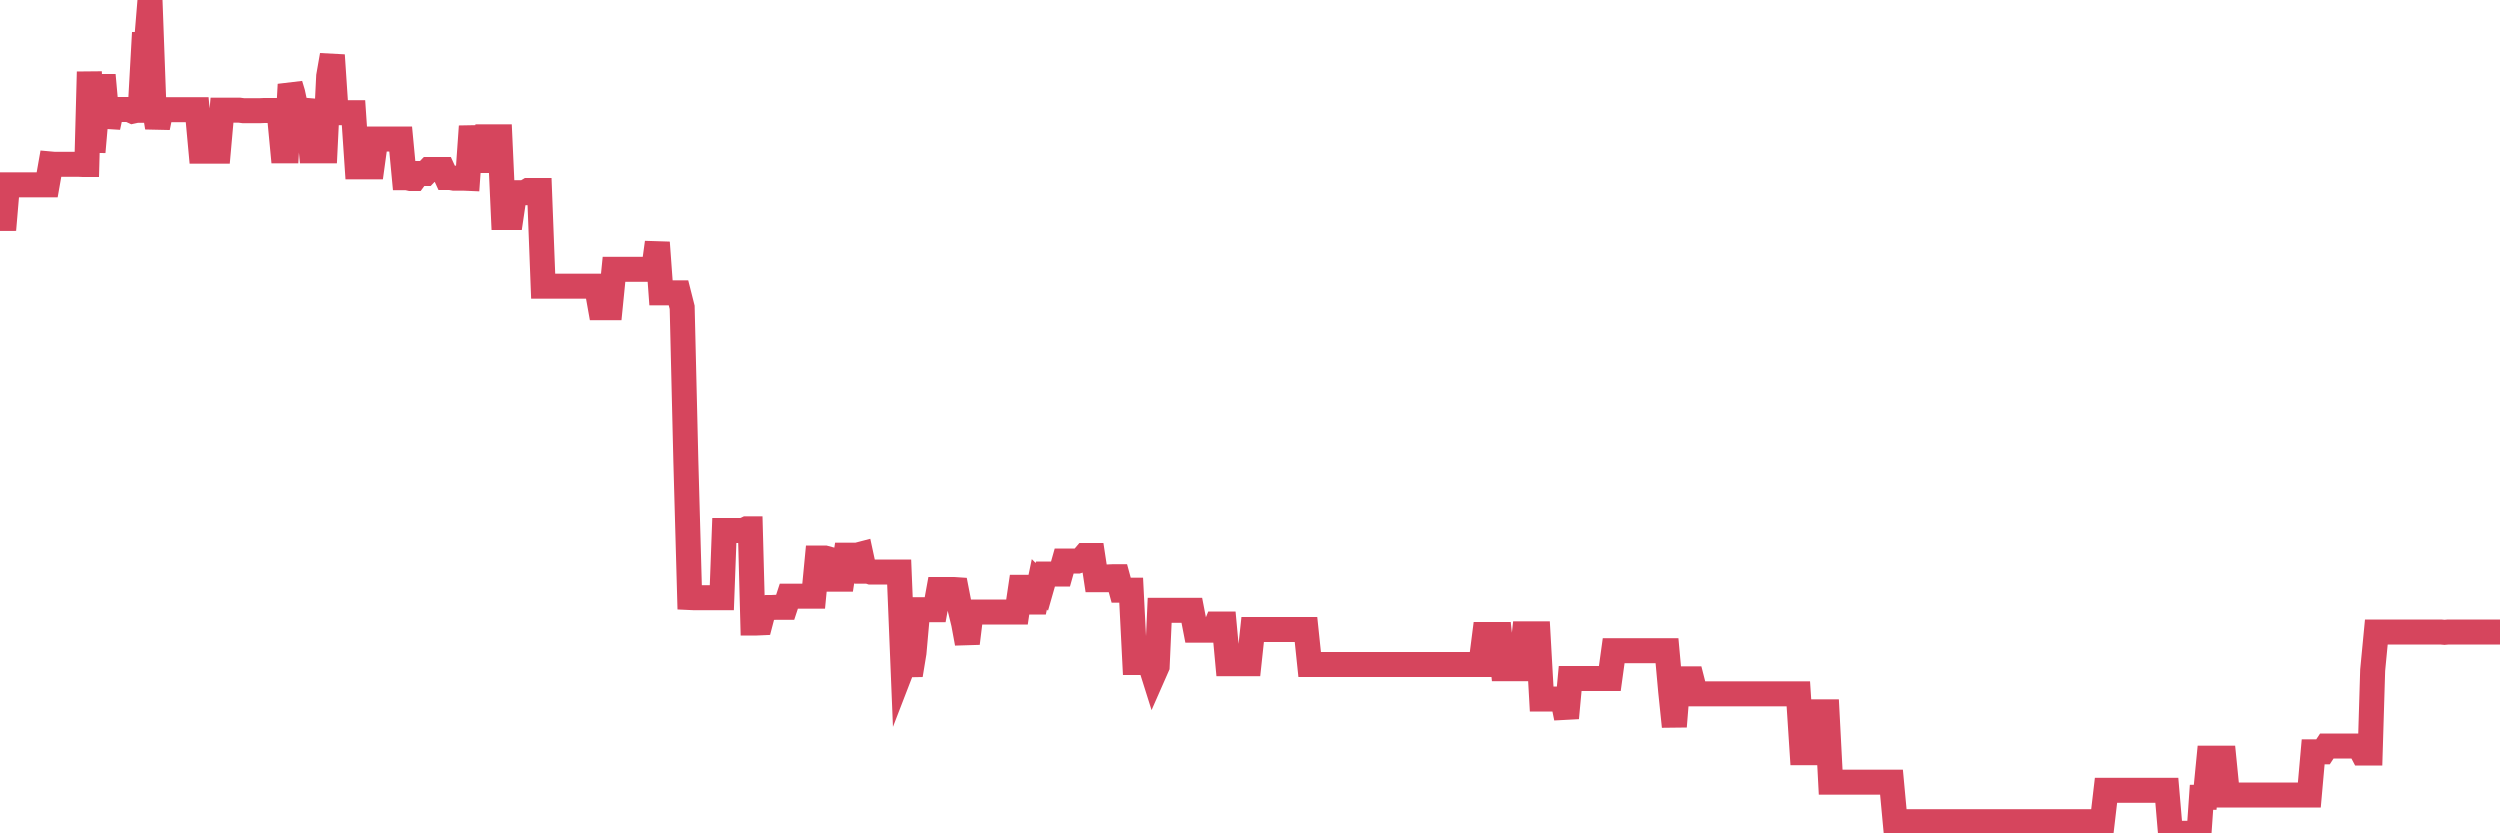 <?xml version="1.0"?><svg width="150px" height="50px" xmlns="http://www.w3.org/2000/svg" xmlns:xlink="http://www.w3.org/1999/xlink"> <polyline fill="none" stroke="#d6455d" stroke-width="1.5px" stroke-linecap="round" stroke-miterlimit="5" points="0.00,11.44 0.22,13.79 0.45,11.09 0.67,11.09 0.89,11.09 1.12,11.09 1.34,11.09 1.56,11.09 1.79,11.09 1.93,11.09 2.16,11.09 2.38,11.09 2.60,11.09 2.83,11.09 3.05,9.84 3.27,9.86 3.50,9.86 3.65,9.86 3.87,9.86 4.09,9.86 4.32,9.86 4.54,9.86 4.76,9.86 4.99,9.87 5.21,9.87 5.36,4.31 5.58,9.12 5.80,6.60 6.03,5.19 6.25,5.19 6.47,7.63 6.70,6.57 6.92,6.57 7.07,6.57 7.29,6.57 7.52,6.57 7.74,6.57 7.96,6.67 8.19,6.62 8.41,6.62 8.63,2.67 8.78,2.67 9.00,0.00 9.23,6.28 9.45,7.65 9.67,6.58 9.90,6.58 10.12,6.58 10.34,6.58 10.49,6.58 10.72,6.58 10.94,6.58 11.16,6.58 11.39,6.58 11.61,6.58 11.83,6.58 12.06,9.07 12.20,9.07 12.43,9.07 12.65,9.07 12.87,9.07 13.10,9.07 13.32,6.61 13.54,6.61 13.77,6.61 13.92,6.61 14.14,6.61 14.36,6.61 14.59,6.64 14.81,6.64 15.03,6.64 15.26,6.64 15.48,6.64 15.63,6.64 15.85,6.63 16.07,6.63 16.30,6.63 16.52,6.63 16.74,6.63 16.97,9.05 17.19,9.05 17.41,5.07 17.56,5.57 17.79,6.64 18.01,6.61 18.23,6.61 18.46,6.63 18.68,9.05 18.90,9.05 19.13,9.05 19.27,9.05 19.50,9.05 19.72,4.57 19.94,3.31 20.17,6.76 20.39,6.76 20.61,6.76 20.84,6.76 20.99,6.76 21.21,6.76 21.43,10.01 21.66,10.01 21.88,10.01 22.10,10.01 22.32,10.01 22.55,8.34 22.70,8.34 22.92,8.34 23.14,8.34 23.37,8.34 23.59,8.34 23.81,8.34 24.04,8.34 24.26,10.66 24.41,10.66 24.63,10.71 24.86,10.71 25.08,10.41 25.30,10.41 25.52,10.41 25.75,10.17 25.97,10.17 26.12,10.17 26.34,10.17 26.57,10.17 26.79,10.65 27.01,10.65 27.24,10.69 27.46,10.69 27.68,10.69 27.83,10.69 28.06,10.70 28.28,7.58 28.50,9.63 28.72,9.63 28.95,9.63 29.17,8.21 29.39,8.21 29.54,8.21 29.77,8.21 29.99,8.21 30.21,13.05 30.44,13.05 30.66,13.05 30.88,11.56 31.11,11.56 31.25,11.56 31.48,11.56 31.70,11.43 31.92,11.43 32.15,11.43 32.37,11.43 32.59,17.17 32.82,17.17 33.04,17.17 33.19,17.17 33.41,17.17 33.64,17.17 33.86,17.17 34.08,17.17 34.31,17.17 34.53,17.17 34.75,17.17 34.90,17.17 35.12,17.17 35.35,17.17 35.57,17.17 35.79,17.17 36.02,18.46 36.24,18.46 36.46,18.46 36.61,18.46 36.84,16.16 37.06,16.16 37.28,16.16 37.51,16.16 37.73,16.16 37.95,16.16 38.18,16.16 38.32,16.16 38.55,16.16 38.77,16.16 38.99,16.16 39.22,16.16 39.44,14.55 39.66,17.57 39.89,17.57 40.04,17.57 40.26,17.57 40.48,17.57 40.71,17.57 40.93,18.44 41.15,27.62 41.38,35.85 41.60,35.86 41.75,35.86 41.97,35.86 42.19,35.86 42.42,35.86 42.64,35.86 42.86,35.86 43.09,35.86 43.31,35.86 43.46,31.83 43.68,31.83 43.91,31.83 44.13,31.83 44.35,31.83 44.58,31.83 44.80,31.73 45.02,31.73 45.17,37.38 45.39,37.38 45.62,37.37 45.84,36.53 46.06,36.45 46.29,36.45 46.51,36.44 46.73,36.44 46.88,36.44 47.11,36.44 47.33,35.77 47.55,35.77 47.78,35.77 48.00,35.77 48.22,35.77 48.45,35.77 48.67,35.77 48.82,35.77 49.04,33.48 49.26,33.48 49.49,33.48 49.71,33.54 49.93,34.75 50.16,34.75 50.38,34.75 50.53,34.75 50.75,33.31 50.98,33.31 51.20,33.31 51.42,33.31 51.65,33.25 51.87,34.27 52.09,34.27 52.24,34.32 52.46,34.32 52.69,34.32 52.91,34.32 53.13,34.32 53.36,34.32 53.58,34.32 53.80,34.32 53.95,34.32 54.18,39.97 54.40,39.40 54.62,40.50 54.84,39.16 55.07,36.58 55.29,36.58 55.51,36.58 55.66,36.58 55.89,36.58 56.11,36.58 56.33,35.37 56.56,35.37 56.78,35.37 57.00,35.37 57.23,35.37 57.38,35.38 57.60,36.51 57.82,37.41 58.04,38.60 58.27,36.72 58.49,36.72 58.71,36.72 58.94,36.72 59.09,36.72 59.31,36.72 59.53,36.72 59.76,36.72 59.98,36.72 60.20,36.72 60.43,36.72 60.65,36.72 60.80,36.72 61.02,36.72 61.24,35.24 61.47,35.24 61.69,35.24 61.91,36.12 62.14,36.12 62.36,35.06 62.51,35.21 62.73,34.44 62.96,34.44 63.18,34.44 63.40,34.44 63.63,34.44 63.85,33.66 64.07,33.66 64.22,33.66 64.44,33.66 64.67,33.66 64.89,33.59 65.11,33.33 65.34,33.33 65.56,33.33 65.78,34.78 66.01,34.78 66.16,34.78 66.38,34.78 66.60,34.61 66.83,34.60 67.05,34.60 67.27,35.41 67.50,35.41 67.72,35.41 67.87,35.41 68.09,39.75 68.31,39.75 68.54,39.75 68.76,39.75 68.98,39.75 69.21,40.48 69.43,39.98 69.58,36.62 69.80,36.62 70.03,36.62 70.25,36.62 70.47,36.62 70.70,36.62 70.92,36.62 71.14,36.62 71.29,36.62 71.51,36.62 71.74,37.81 71.96,37.81 72.18,37.81 72.41,37.81 72.63,37.81 72.85,37.81 73.00,37.44 73.23,37.44 73.45,37.44 73.67,39.82 73.90,39.82 74.12,39.82 74.34,39.82 74.57,39.82 74.71,39.82 74.94,39.82 75.16,37.77 75.38,37.77 75.61,37.77 75.83,37.77 76.05,37.77 76.28,37.77 76.43,37.77 76.65,37.77 76.87,37.77 77.10,37.77 77.32,37.77 77.54,37.77 77.77,37.77 77.99,37.77 78.14,37.77 78.36,37.77 78.58,39.87 78.81,39.87 79.03,39.87 79.25,39.87 79.48,39.87 79.70,39.87 79.85,39.87 80.07,39.87 80.30,39.87 80.52,39.87 80.74,39.87 80.97,39.87 81.19,39.87 81.41,39.87 81.63,39.87 81.78,39.87 82.01,39.87 82.23,39.87 82.45,39.87 82.68,39.87 82.90,39.87 83.12,39.87 83.35,39.87 83.50,39.87 83.72,39.87 83.94,39.87 84.17,39.87 84.39,39.87 84.61,39.87 84.83,39.87 85.06,39.87 85.21,39.87 85.43,39.87 85.65,39.87 85.88,39.87 86.10,39.87 86.32,39.87 86.55,39.87 86.77,39.87 86.92,39.87 87.14,39.87 87.36,39.87 87.59,39.87 87.81,39.87 88.03,39.87 88.26,39.87 88.48,39.87 88.63,39.87 88.85,39.87 89.08,38.07 89.30,38.07 89.52,38.07 89.75,38.07 89.97,38.07 90.19,40.12 90.34,40.12 90.56,40.12 90.79,40.12 91.01,40.12 91.23,40.12 91.46,38.03 91.68,38.03 91.90,38.03 92.05,38.03 92.28,38.03 92.50,41.94 92.72,41.94 92.95,41.94 93.17,41.94 93.39,41.94 93.62,41.94 93.76,41.94 93.99,43.08 94.21,40.71 94.43,40.71 94.66,40.71 94.88,40.71 95.10,40.71 95.33,40.71 95.48,40.71 95.70,40.71 95.92,40.71 96.15,40.71 96.37,40.71 96.59,40.71 96.82,39.04 97.04,39.04 97.26,39.04 97.41,39.04 97.63,39.04 97.86,39.04 98.08,39.04 98.30,39.04 98.53,39.04 98.75,39.04 98.97,39.04 99.12,39.04 99.35,39.04 99.57,39.04 99.79,39.04 100.02,39.04 100.24,41.47 100.46,43.59 100.69,40.73 100.83,40.73 101.06,40.73 101.28,40.73 101.50,40.73 101.73,41.63 101.95,41.63 102.17,41.63 102.40,41.63 102.55,41.63 102.77,41.63 102.99,41.63 103.22,41.63 103.44,41.63 103.66,41.63 103.89,41.63 104.11,41.63 104.26,41.63 104.48,41.63 104.70,41.63 104.93,41.63 105.15,41.63 105.37,41.63 105.60,41.63 105.82,41.63 105.97,41.63 106.19,41.63 106.42,41.63 106.64,41.63 106.86,41.63 107.09,41.63 107.31,41.63 107.53,41.63 107.68,41.63 107.90,41.63 108.13,45.16 108.35,45.16 108.57,45.16 108.80,45.16 109.02,45.16 109.24,42.71 109.39,42.71 109.62,42.71 109.84,46.93 110.06,46.93 110.29,46.93 110.51,46.93 110.73,46.93 110.95,46.93 111.10,46.93 111.33,46.93 111.55,46.93 111.77,46.93 112.00,46.93 112.22,46.93 112.44,46.93 112.67,46.93 112.89,46.93 113.04,46.93 113.26,46.93 113.49,46.93 113.71,49.30 113.93,49.30 114.15,49.30 114.38,49.30 114.60,49.30 114.75,49.30 114.97,49.30 115.20,49.30 115.42,49.30 115.64,49.30 115.87,49.30 116.09,49.30 116.31,49.30 116.46,49.30 116.68,49.30 116.91,49.30 117.13,49.30 117.35,49.30 117.58,49.30 117.80,49.30 118.02,49.30 118.17,49.30 118.40,49.30 118.62,49.30 118.84,49.30 119.07,49.30 119.29,49.30 119.51,49.30 119.74,49.30 119.88,49.30 120.11,49.30 120.33,49.30 120.55,49.30 120.78,49.30 121.00,49.30 121.22,49.30 121.45,49.30 121.60,49.30 121.82,49.30 122.04,49.30 122.27,49.30 122.49,49.30 122.71,49.30 122.94,49.30 123.16,49.30 123.31,49.30 123.53,49.30 123.75,49.30 123.98,49.30 124.20,49.30 124.42,49.30 124.65,49.30 124.87,49.30 125.02,49.30 125.24,49.30 125.47,49.30 125.69,49.30 125.91,49.30 126.14,49.30 126.36,47.42 126.58,47.42 126.73,47.42 126.95,47.42 127.18,47.42 127.40,47.42 127.62,47.42 127.85,47.42 128.07,47.42 128.29,47.42 128.44,47.42 128.67,47.42 128.89,47.42 129.11,47.42 129.34,47.42 129.56,47.42 129.78,47.42 130.01,47.42 130.23,50.00 130.38,50.00 130.60,50.00 130.82,50.00 131.05,50.00 131.27,50.00 131.49,50.00 131.72,50.00 131.94,50.00 132.09,47.84 132.31,47.84 132.54,45.49 132.76,45.49 132.98,45.49 133.21,45.49 133.43,45.49 133.65,47.70 133.80,47.70 134.02,47.70 134.25,47.70 134.47,47.70 134.69,47.70 134.92,47.70 135.14,47.70 135.36,47.70 135.51,47.70 135.74,47.70 135.96,47.70 136.18,47.70 136.41,47.70 136.63,47.70 136.85,47.70 137.08,47.70 137.22,47.70 137.45,47.70 137.67,47.70 137.89,47.70 138.12,47.70 138.34,47.70 138.56,47.70 138.79,45.11 138.94,45.11 139.16,45.11 139.38,45.11 139.61,44.76 139.83,44.76 140.05,44.76 140.28,44.76 140.50,44.76 140.65,44.76 140.87,44.76 141.09,44.76 141.32,44.76 141.54,44.76 141.76,45.18 141.99,45.18 142.21,45.18 142.36,40.21 142.58,37.92 142.81,37.92 143.03,37.92 143.25,37.92 143.47,37.92 143.70,37.92 143.92,37.92 144.07,37.92 144.29,37.92 144.52,37.92 144.74,37.92 144.96,37.92 145.19,37.92 145.41,37.92 145.63,37.92 145.86,37.92 146.01,37.92 146.23,37.92 146.45,37.92 146.67,37.94 146.90,37.92 147.12,37.92 147.34,37.92 147.57,37.92 147.72,37.92 147.94,37.92 148.16,37.92 148.39,37.92 148.61,37.92 148.83,37.92 149.06,37.92 149.28,37.92 149.43,37.92 149.65,37.92 149.87,37.92 150.00,37.92 "/></svg>